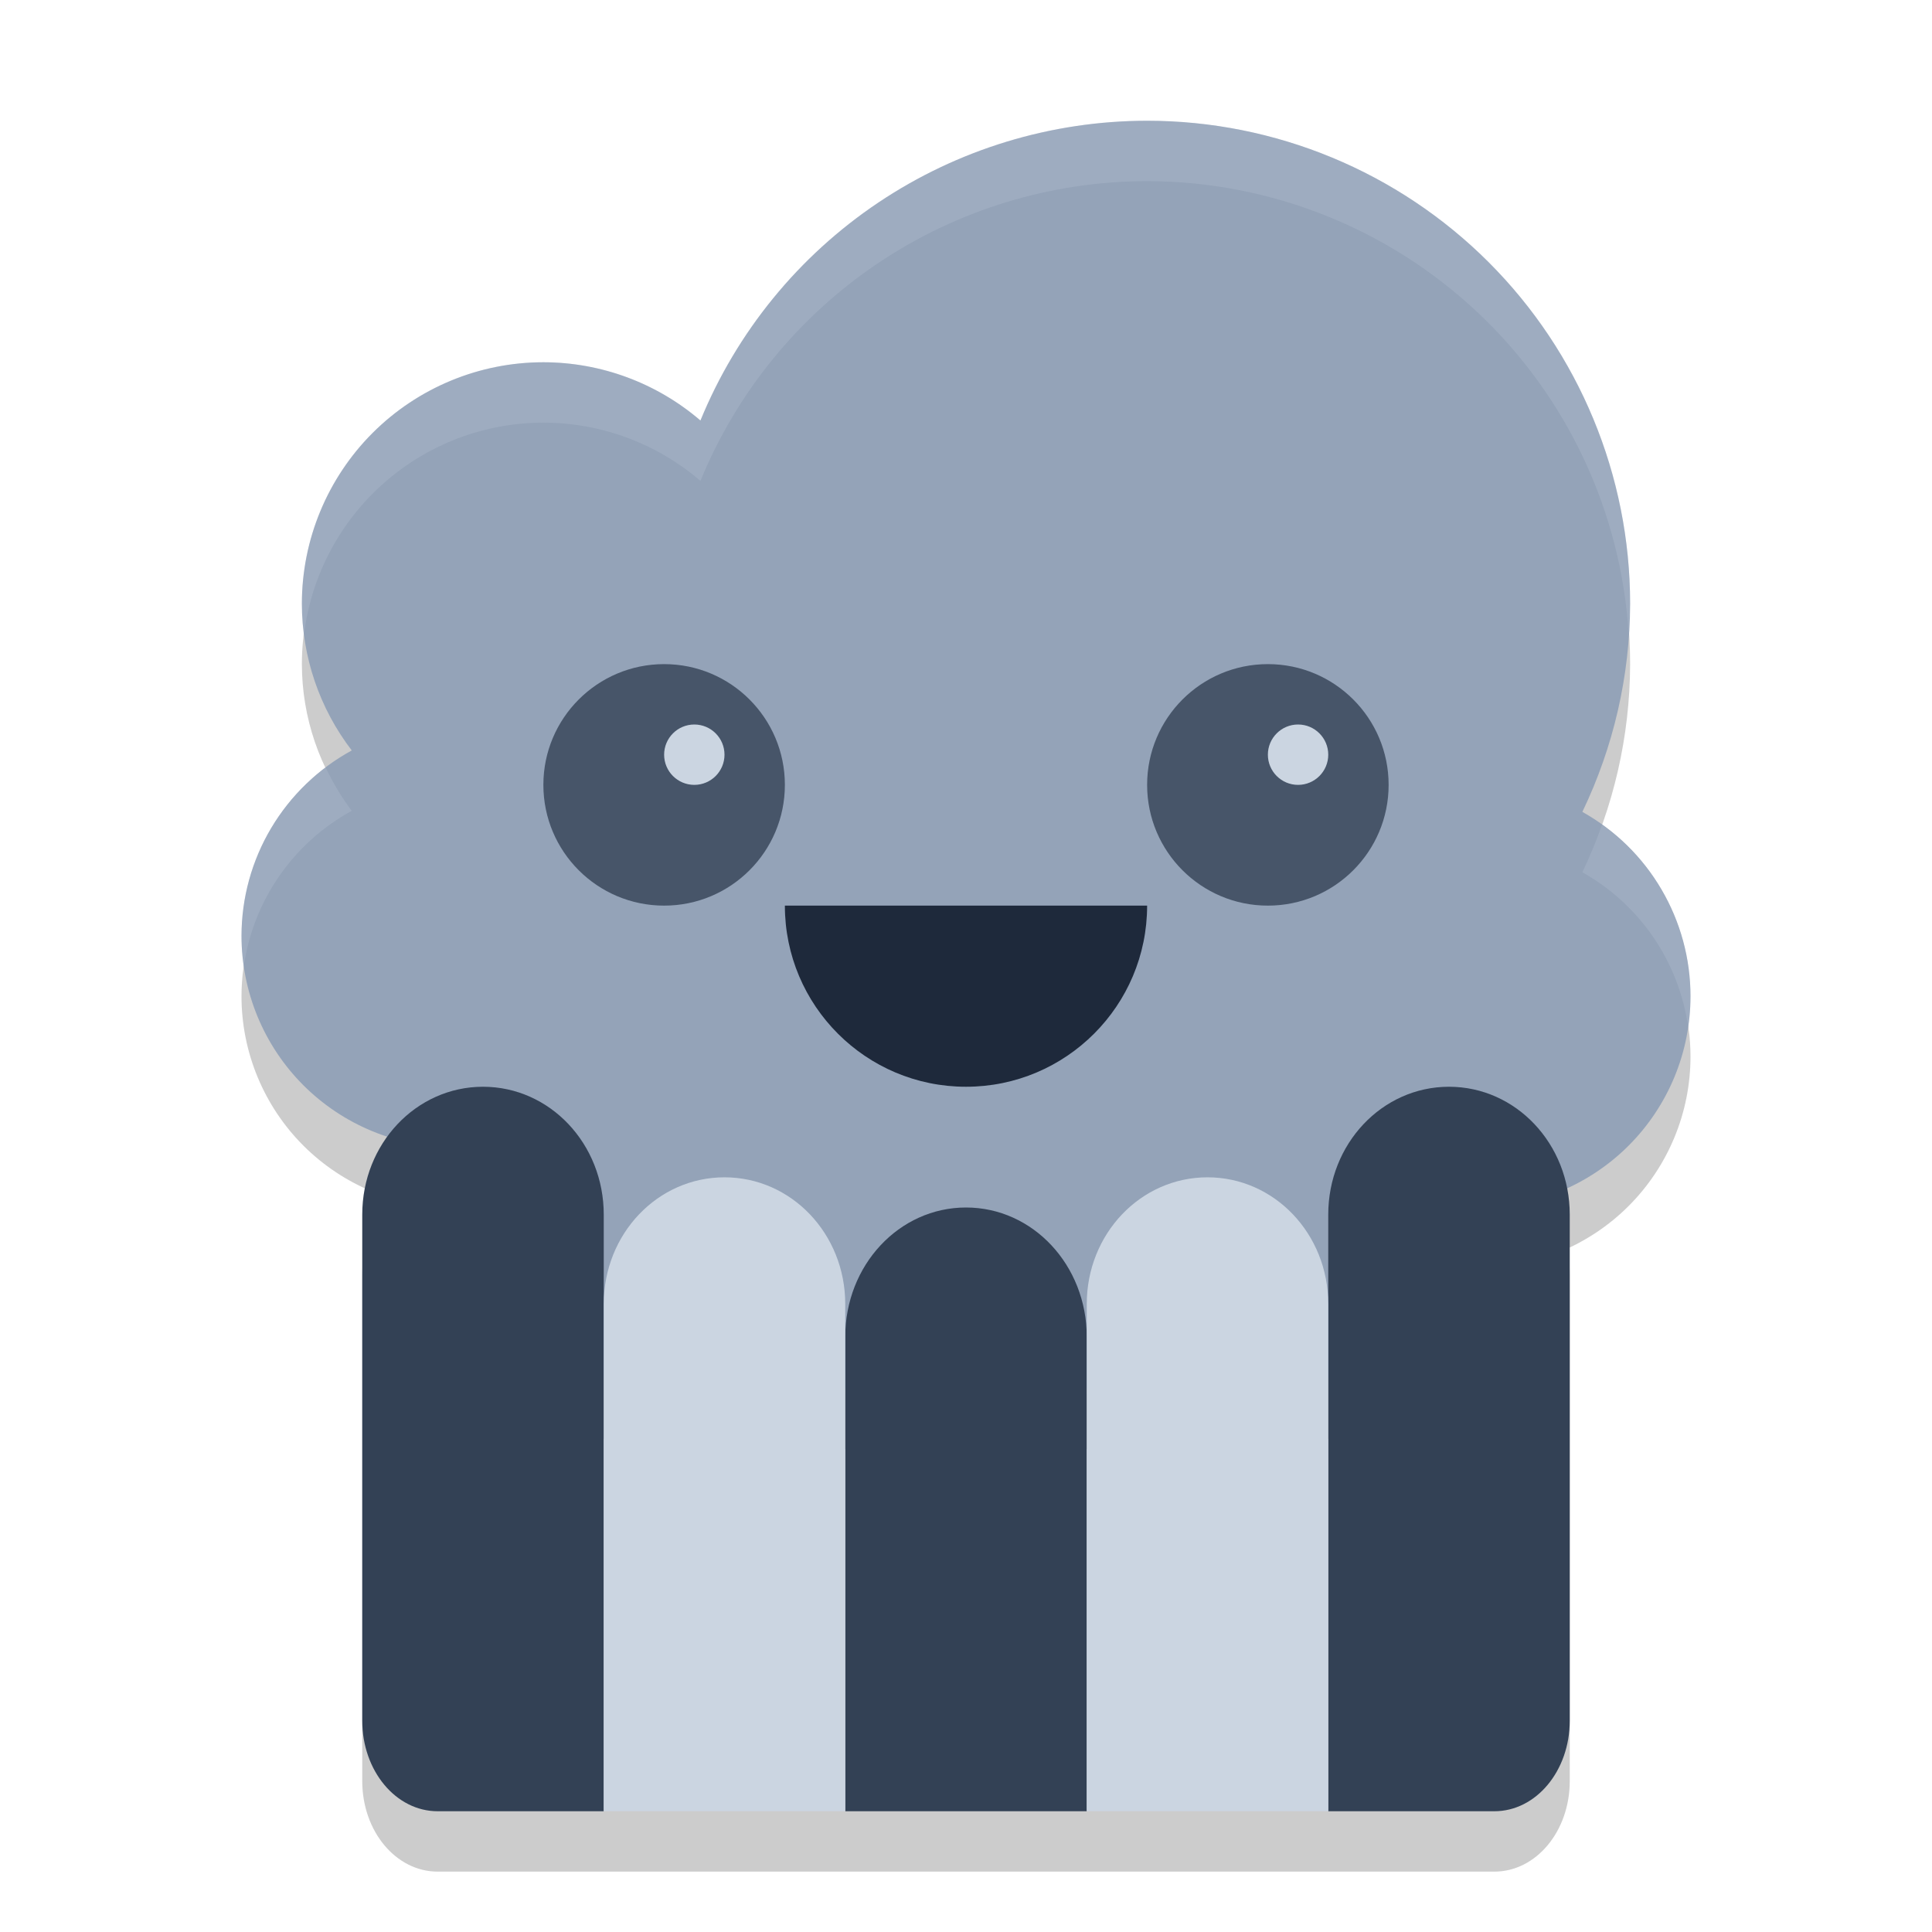 <svg viewBox="0 0 40 40" fill="none" xmlns="http://www.w3.org/2000/svg">
<path opacity="0.2" d="M10 23.75C8.615 23.75 7.5 24.93 7.5 26.396V36.875C7.5 37.914 8.197 38.75 9.062 38.75H12.5H17.5H22.5H27.5H30.938C31.803 38.75 32.5 37.914 32.5 36.875V26.396C32.5 24.93 31.385 23.75 30 23.75C28.615 23.75 27.5 24.93 27.5 26.396V28.25C27.5 26.795 26.385 25.625 25 25.625C23.615 25.625 22.5 26.795 22.5 28.25V28.928C22.5 27.444 21.385 26.25 20 26.25C18.615 26.25 17.5 27.444 17.5 28.928V28.25C17.5 26.795 16.385 25.625 15 25.625C13.615 25.625 12.5 26.795 12.5 28.25V26.396C12.5 24.93 11.385 23.75 10 23.75Z" fill="black"/>
<path opacity="0.2" d="M23.75 3.75C21.767 3.751 19.829 4.341 18.182 5.446C16.535 6.551 15.254 8.121 14.502 9.956C13.597 9.179 12.443 8.751 11.25 8.75C9.924 8.75 8.652 9.277 7.714 10.214C6.777 11.152 6.25 12.424 6.25 13.75C6.251 14.848 6.614 15.916 7.283 16.787C6.593 17.163 6.017 17.718 5.615 18.393C5.213 19.068 5.001 19.839 5 20.625C5 21.785 5.461 22.898 6.281 23.719C7.102 24.539 8.215 25 9.375 25C9.584 24.999 9.793 24.982 10 24.951V26.25C10 28.328 11.672 30 13.75 30H26.25C28.328 30 30 28.328 30 26.25V26.199C30.207 26.231 30.416 26.248 30.625 26.25C31.785 26.25 32.898 25.789 33.719 24.969C34.539 24.148 35 23.035 35 21.875C35 21.097 34.792 20.334 34.398 19.663C34.005 18.992 33.44 18.439 32.761 18.059C33.408 16.715 33.746 15.242 33.75 13.75C33.75 11.098 32.696 8.554 30.821 6.679C28.946 4.804 26.402 3.75 23.75 3.75Z" fill="black"/>
<path d="M23.75 2.5C21.767 2.501 19.829 3.091 18.182 4.196C16.535 5.301 15.254 6.871 14.502 8.706C13.597 7.929 12.443 7.501 11.25 7.5C9.924 7.5 8.652 8.027 7.714 8.964C6.777 9.902 6.25 11.174 6.25 12.5C6.251 13.598 6.614 14.666 7.283 15.537C6.593 15.913 6.017 16.468 5.615 17.143C5.213 17.818 5.001 18.589 5 19.375C5 20.535 5.461 21.648 6.281 22.469C7.102 23.289 8.215 23.75 9.375 23.75C9.584 23.749 9.793 23.732 10 23.701V25C10 27.078 11.672 28.75 13.75 28.75H26.25C28.328 28.75 30 27.078 30 25V24.949C30.207 24.981 30.416 24.998 30.625 25C31.785 25 32.898 24.539 33.719 23.719C34.539 22.898 35 21.785 35 20.625C35 19.847 34.792 19.084 34.398 18.413C34.005 17.742 33.44 17.189 32.761 16.809C33.408 15.464 33.746 13.992 33.75 12.5C33.75 9.848 32.696 7.304 30.821 5.429C28.946 3.554 26.402 2.5 23.75 2.5Z" fill="#94A3B8"/>
<path d="M23.75 18.75C23.75 20.821 22.071 22.5 20 22.5C17.929 22.5 16.25 20.821 16.25 18.75H23.75Z" fill="#1E293B"/>
<path d="M13.75 18.75C15.131 18.75 16.25 17.631 16.25 16.25C16.25 14.869 15.131 13.75 13.75 13.75C12.369 13.75 11.25 14.869 11.25 16.25C11.25 17.631 12.369 18.75 13.75 18.75Z" fill="#475569"/>
<path d="M14.375 16.25C14.72 16.25 15 15.97 15 15.625C15 15.28 14.72 15 14.375 15C14.03 15 13.75 15.28 13.75 15.625C13.75 15.97 14.03 16.25 14.375 16.25Z" fill="#CBD5E1"/>
<path d="M30 22.5C28.615 22.5 27.5 23.681 27.5 25.147V37.5H30.938C31.803 37.5 32.5 36.664 32.5 35.625V25.147C32.5 23.681 31.385 22.5 30 22.5Z" fill="#334155"/>
<path d="M20 25C18.615 25 17.5 26.195 17.5 27.679V37.5H22.5V27.679C22.5 26.195 21.385 25 20 25Z" fill="#334155"/>
<path d="M25 24.375C23.615 24.375 22.5 25.546 22.5 27V37.5H27.5V27C27.5 25.546 26.385 24.375 25 24.375Z" fill="#CBD5E1"/>
<path d="M10 22.5C11.385 22.5 12.5 23.681 12.5 25.147V37.5H9.062C8.197 37.5 7.5 36.664 7.5 35.625V25.147C7.5 23.681 8.615 22.5 10 22.5Z" fill="#334155"/>
<path d="M15 24.375C16.385 24.375 17.5 25.546 17.5 27V37.5H12.5V27C12.5 25.546 13.615 24.375 15 24.375Z" fill="#CBD5E1"/>
<path d="M26.25 18.75C27.631 18.75 28.75 17.631 28.75 16.25C28.75 14.869 27.631 13.75 26.25 13.75C24.869 13.75 23.75 14.869 23.75 16.25C23.75 17.631 24.869 18.75 26.25 18.75Z" fill="#475569"/>
<path d="M26.875 16.25C27.22 16.25 27.5 15.97 27.5 15.625C27.5 15.28 27.22 15 26.875 15C26.53 15 26.25 15.28 26.25 15.625C26.25 15.97 26.53 16.25 26.875 16.25Z" fill="#CBD5E1"/>
<path opacity="0.2" d="M23.75 2.5C21.767 2.501 19.829 3.091 18.182 4.196C16.535 5.301 15.254 6.871 14.502 8.706C13.597 7.929 12.443 7.501 11.25 7.5C9.924 7.5 8.652 8.027 7.714 8.964C6.777 9.902 6.25 11.174 6.25 12.5C6.251 12.711 6.266 12.923 6.294 13.132C6.444 11.924 7.031 10.811 7.944 10.004C8.856 9.197 10.032 8.751 11.25 8.75C12.443 8.751 13.597 9.179 14.502 9.956C15.254 8.121 16.535 6.551 18.182 5.446C19.829 4.341 21.767 3.751 23.75 3.75C26.294 3.753 28.742 4.725 30.594 6.469C32.447 8.213 33.565 10.598 33.721 13.137C33.737 12.925 33.747 12.713 33.75 12.5C33.75 9.848 32.696 7.304 30.821 5.429C28.946 3.554 26.402 2.5 23.75 2.5ZM6.743 15.891C6.203 16.298 5.765 16.824 5.462 17.428C5.16 18.033 5.002 18.699 5 19.375C5.002 19.583 5.018 19.79 5.049 19.995C5.147 19.324 5.4 18.684 5.788 18.128C6.175 17.571 6.687 17.112 7.283 16.787C7.072 16.508 6.891 16.208 6.743 15.891ZM33.169 17.075C33.051 17.41 32.914 17.739 32.761 18.059C33.347 18.388 33.85 18.848 34.23 19.402C34.609 19.957 34.856 20.592 34.951 21.257C34.983 21.048 34.999 20.837 35 20.625C34.998 19.93 34.832 19.246 34.513 18.629C34.195 18.012 33.734 17.479 33.169 17.075Z" fill="#CBD5E1"/>
</svg>
